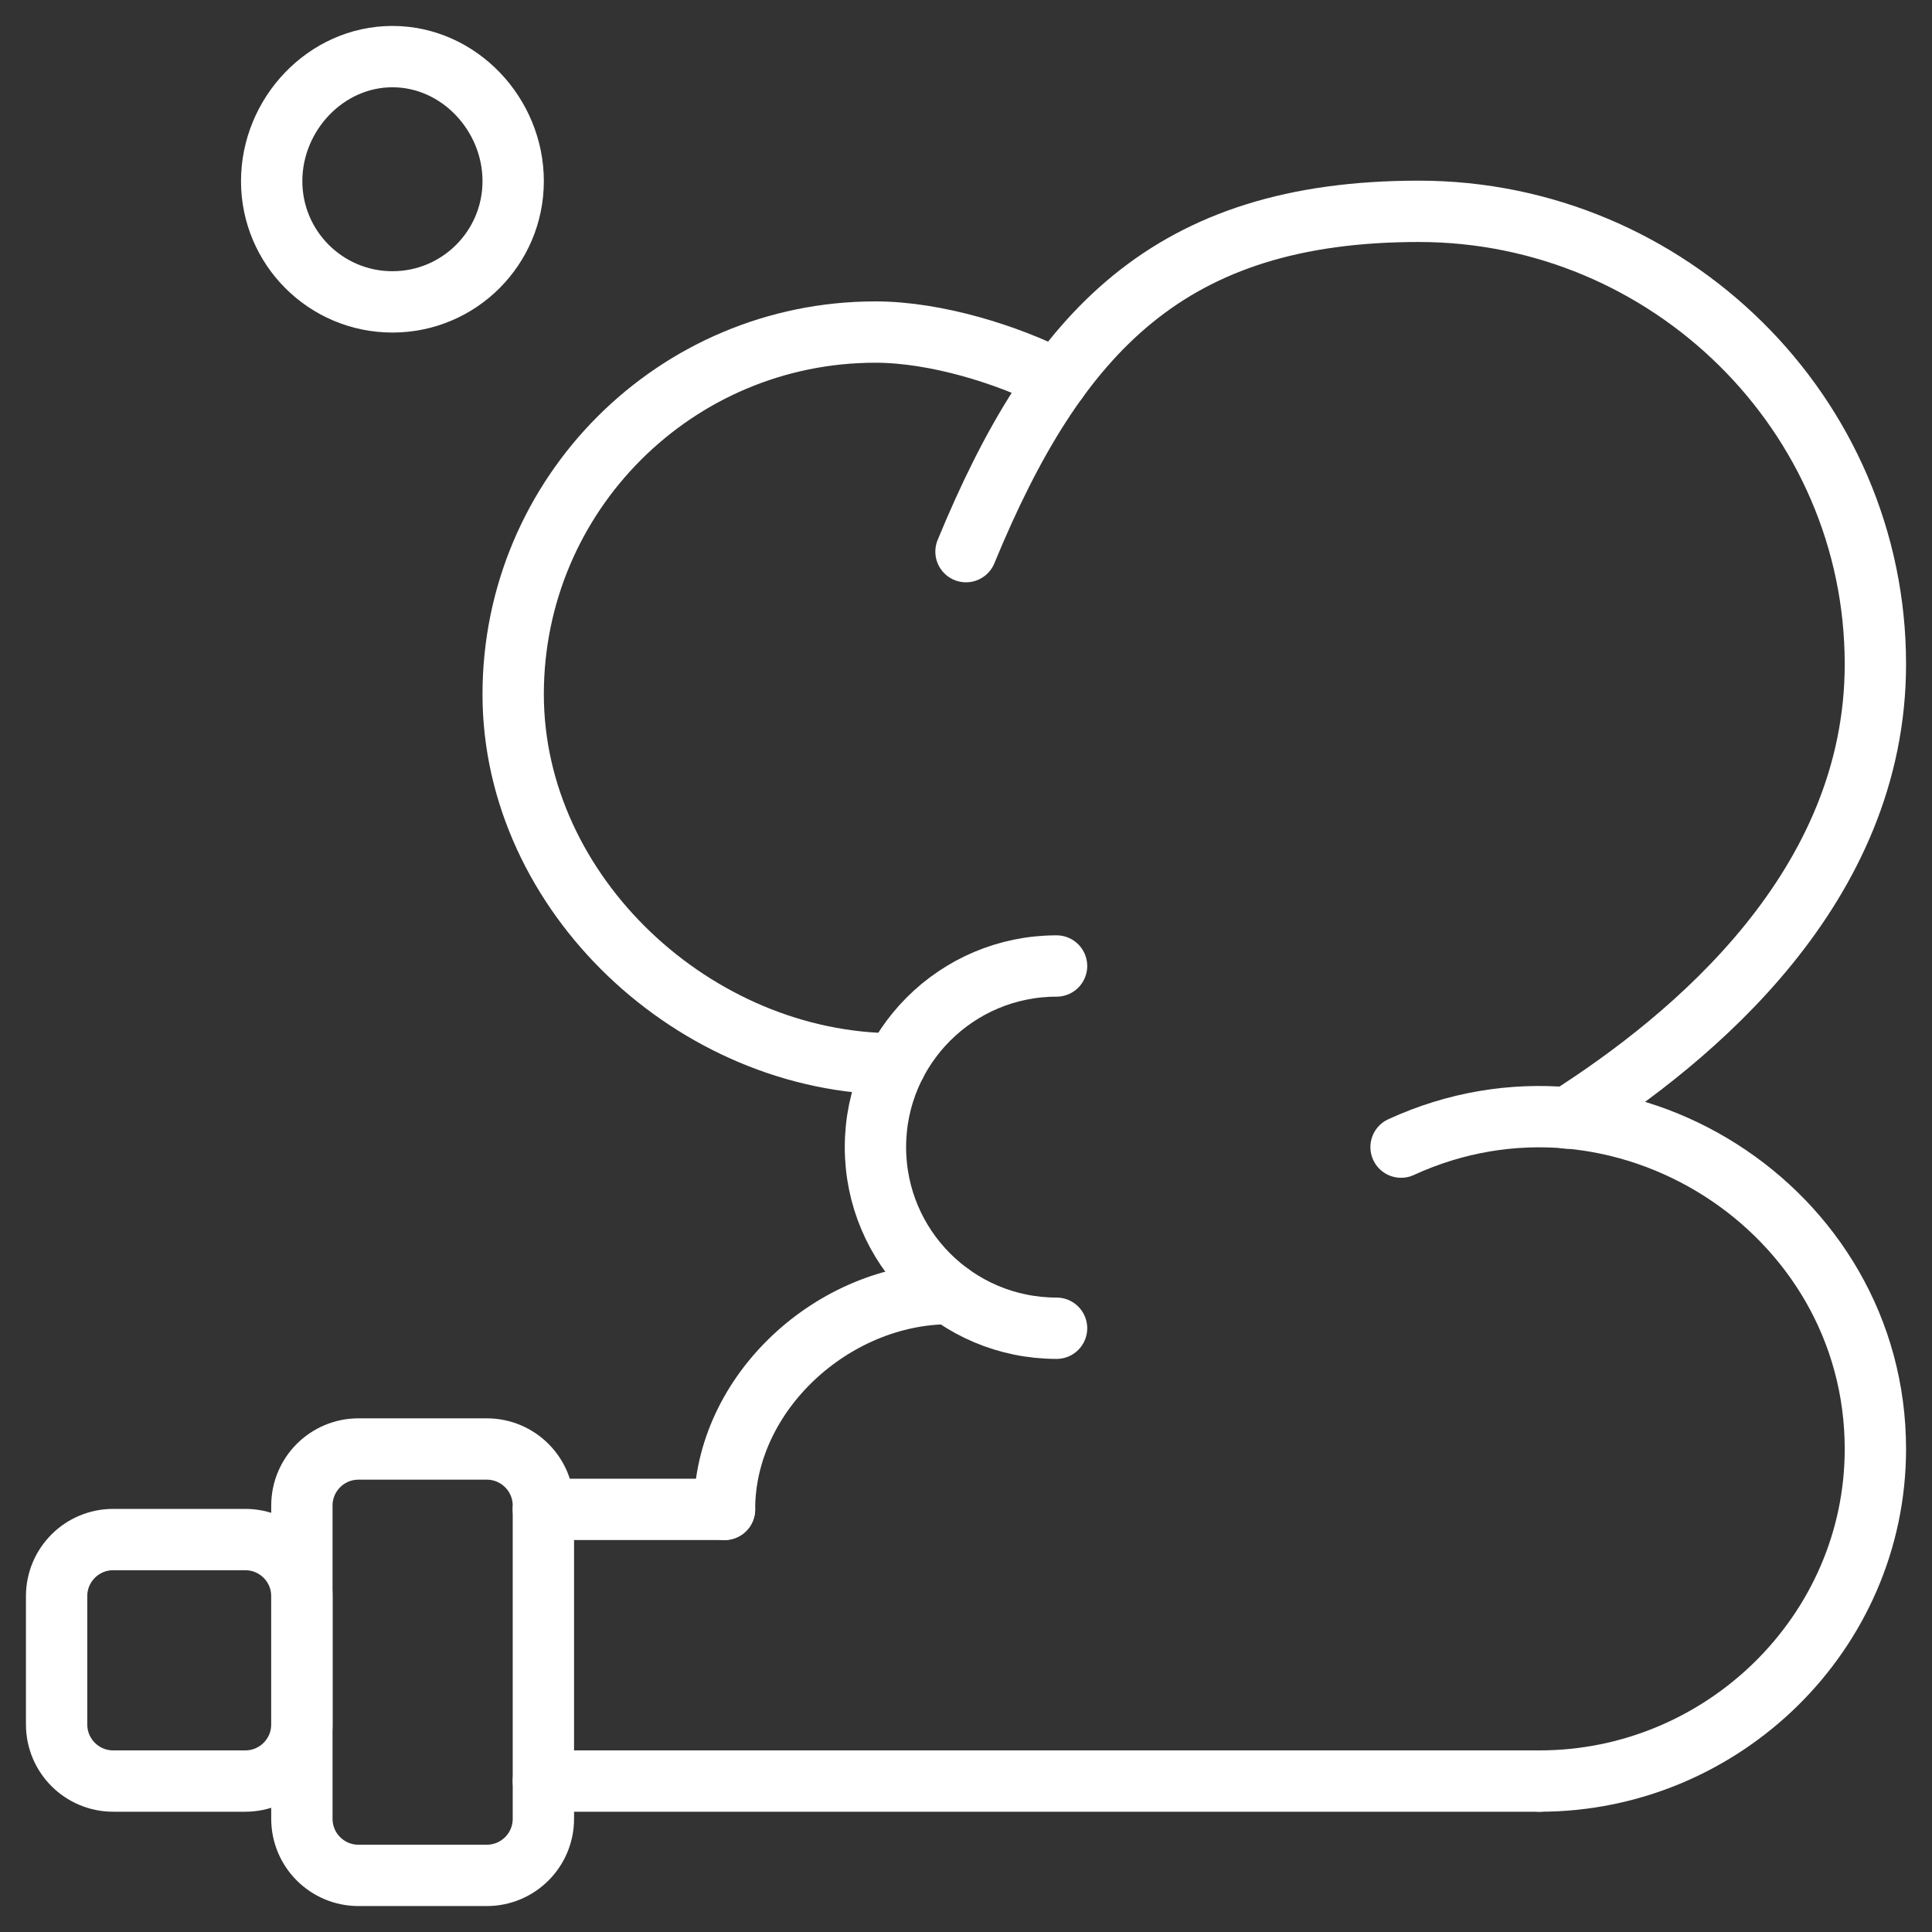 <svg width="63" height="63" viewBox="0 0 63 63" fill="none" xmlns="http://www.w3.org/2000/svg">
<rect x="0" y="0" width="63" height="63" fill="#333333" stroke="none"/>
<mask id="mask0_414_1874" style="mask-type:luminance" maskUnits="userSpaceOnUse" x="0" y="0" width="63" height="63">
<path d="M62 62V1H1V62H62Z" fill="white" stroke="white" stroke-width="2"/>
</mask>
<g mask="url(#mask0_414_1874)">
<path d="M7.998 58.078H3.691C2.672 58.078 1.846 57.252 1.846 56.232V52.049C1.846 51.029 2.672 50.203 3.691 50.203H7.998C9.017 50.203 9.844 51.029 9.844 52.049V56.232C9.844 57.252 9.017 58.078 7.998 58.078Z" stroke="white" stroke-width="2" stroke-miterlimit="10" stroke-linecap="round" stroke-linejoin="round"/>
<path d="M11.69 61.154H15.873C16.892 61.154 17.719 60.328 17.719 59.309V49.096C17.719 48.076 16.892 47.25 15.873 47.25H11.69C10.67 47.25 9.844 48.076 9.844 49.096V59.309C9.844 60.328 10.67 61.154 11.69 61.154Z" stroke="white" stroke-width="2" stroke-miterlimit="10" stroke-linecap="round" stroke-linejoin="round"/>
<path d="M17.719 58.078H50.203" stroke="white" stroke-width="2" stroke-miterlimit="10" stroke-linecap="round" stroke-linejoin="round"/>
<path d="M17.719 49.219H23.625" stroke="white" stroke-width="2" stroke-miterlimit="10" stroke-linecap="round" stroke-linejoin="round"/>
<path d="M30.976 42.181C27.17 42.181 23.625 45.413 23.625 49.219" stroke="white" stroke-width="2" stroke-miterlimit="10" stroke-linecap="round" stroke-linejoin="round"/>
<path d="M34.453 31.5C31.191 31.5 28.547 34.144 28.547 37.406C28.547 40.668 31.191 43.312 34.453 43.312" stroke="white" stroke-width="2" stroke-miterlimit="10" stroke-linecap="round" stroke-linejoin="round"/>
<path d="M34.48 12.392C32.858 11.554 30.498 10.828 28.547 10.828C22.023 10.828 16.734 16.117 16.734 22.641C16.734 29.165 22.682 34.692 29.206 34.692" stroke="white" stroke-width="2" stroke-miterlimit="10" stroke-linecap="round" stroke-linejoin="round"/>
<path d="M51.104 36.459C55.218 33.838 61.154 28.921 61.154 21.656C61.154 13.501 54.42 6.891 46.266 6.891C38.111 6.891 34.453 10.828 31.5 17.988" stroke="white" stroke-width="2" stroke-miterlimit="10" stroke-linecap="round" stroke-linejoin="round"/>
<path d="M50.203 58.078C56.183 58.078 61.154 53.23 61.154 47.25C61.154 39.415 52.85 34.114 45.687 37.406" stroke="white" stroke-width="2" stroke-miterlimit="10" stroke-linecap="round" stroke-linejoin="round"/>
<path d="M8.859 5.906C8.859 8.081 10.622 9.844 12.797 9.844C14.972 9.844 16.734 8.081 16.734 5.906C16.734 3.732 14.972 1.846 12.797 1.846C10.622 1.846 8.859 3.732 8.859 5.906Z" stroke="white" stroke-width="2" stroke-miterlimit="10" stroke-linecap="round" stroke-linejoin="round"/>
</g>
</svg>
